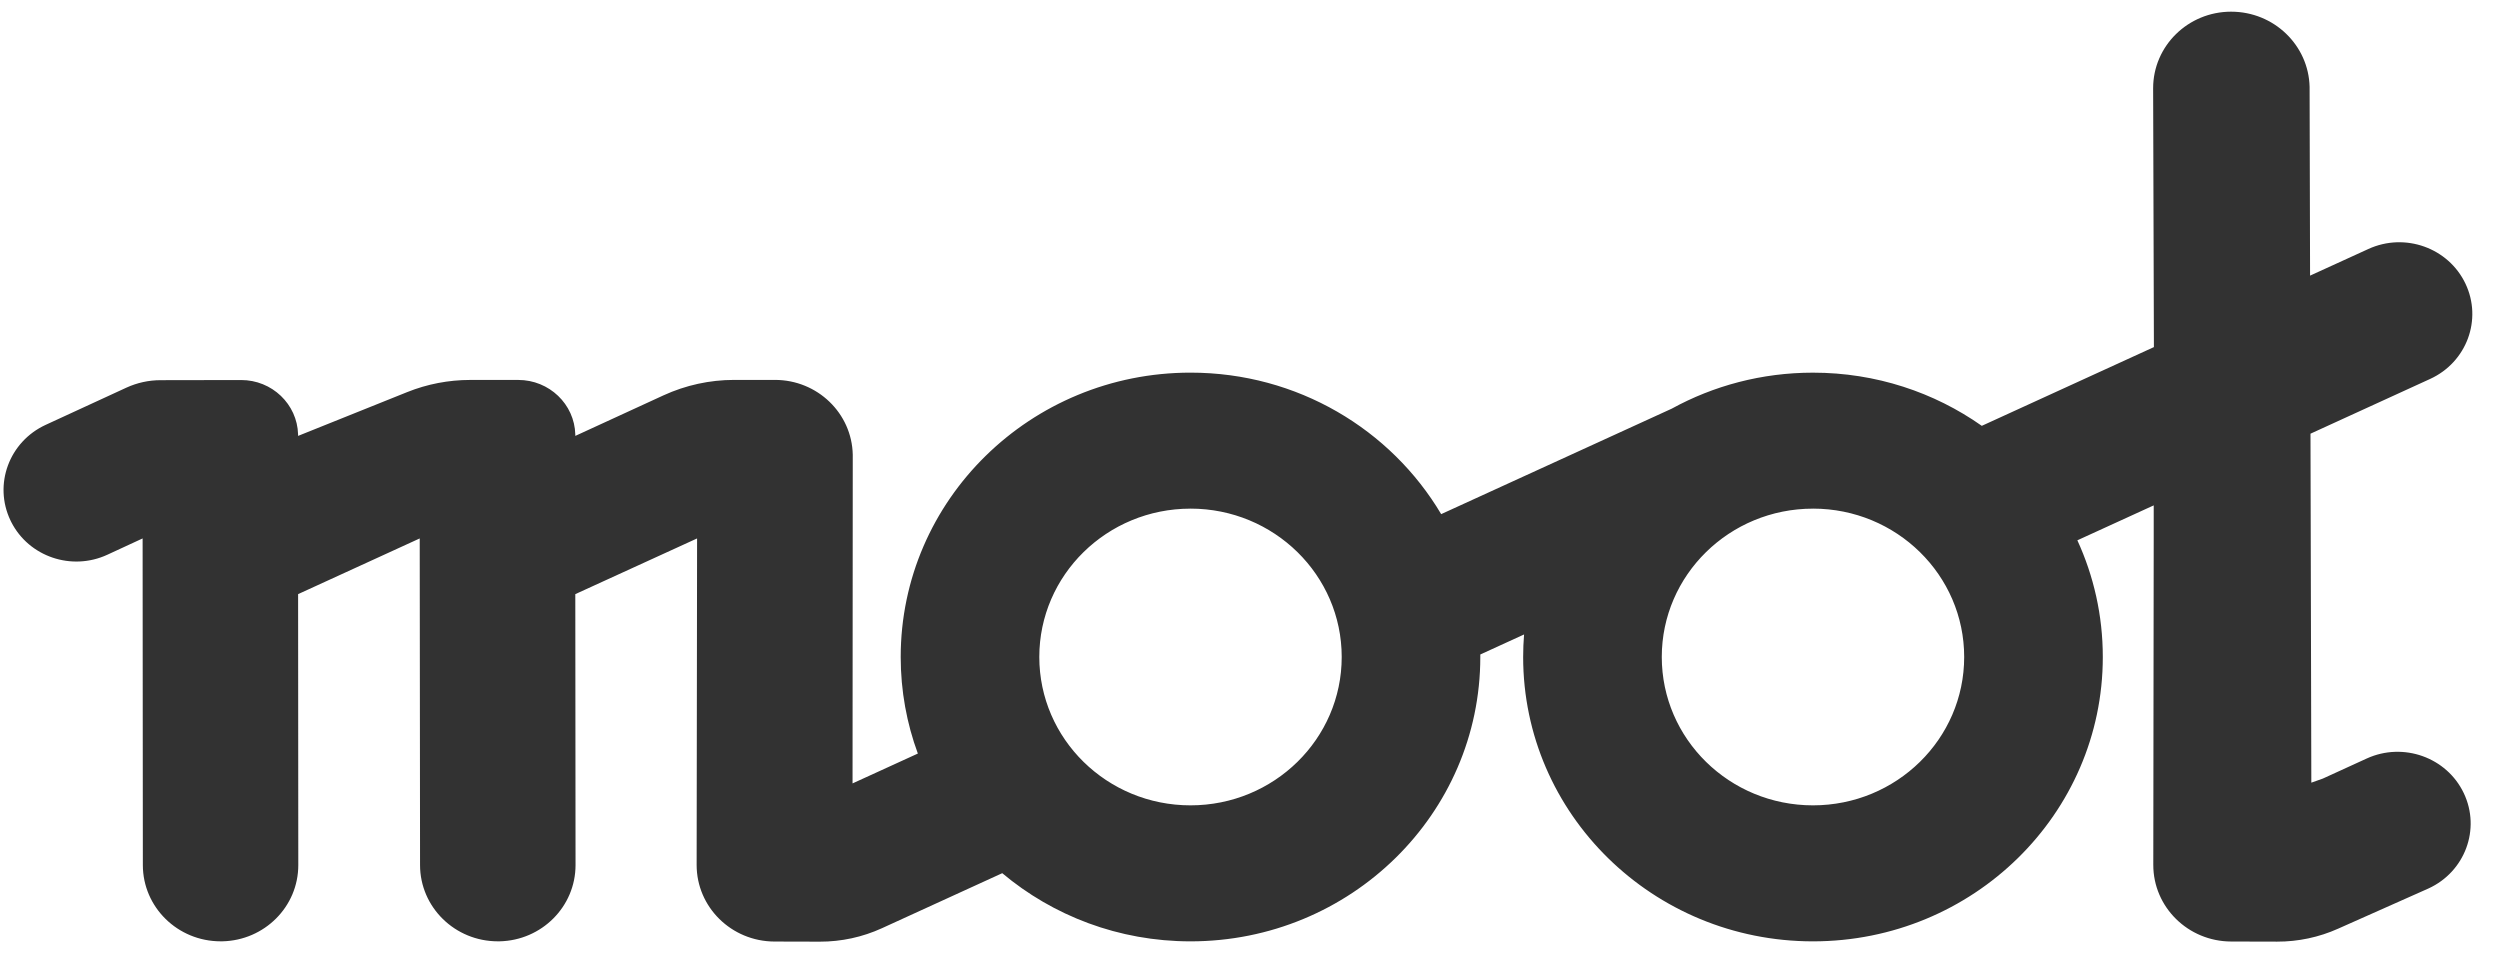 <svg xmlns="http://www.w3.org/2000/svg" width="107" height="41" viewBox="0 0 107 41">
    <g fill="none" fill-rule="evenodd">
        <g fill="#323232">
            <g>
                <path d="M95.493 0c1.829 0 3.317 1.434 3.358 3.22v.067l.02 8.01 2.495-1.14c1.565-.717 3.426-.052 4.156 1.484.73 1.536.053 3.362-1.513 4.078l-5.12 2.343.036 14.936.493-.175 1.876-.858c1.566-.716 3.427-.052 4.157 1.484s.053 3.362-1.513 4.078l-3.865 1.72c-.82.368-1.712.557-2.614.555l-1.966-.005c-1.843-.005-3.334-1.473-3.332-3.281l.018-13.972V21.13l-3.268 1.495C89.611 24.15 90 25.84 90 27.62c0 6.721-5.554 12.17-12.405 12.17-6.85 0-12.404-5.449-12.404-12.17 0-.325.013-.647.039-.965l-1.873.857v.108c0 6.721-5.553 12.17-12.404 12.17-3.075 0-5.89-1.099-8.057-2.918l-5.148 2.355c-.833.381-1.74.578-2.66.576l-1.94-.005c-1.843-.005-3.334-1.473-3.332-3.281l.019-13.972-5.212 2.384.01 11.596c0 1.78-1.45 3.227-3.255 3.264h-.07c-1.838 0-3.328-1.46-3.33-3.264l-.014-13.98-5.205 2.384.008 11.596c.002 1.78-1.449 3.227-3.254 3.264h-.07c-1.838 0-3.328-1.46-3.329-3.264l-.01-13.98-1.507.697c-1.534.71-3.36.084-4.114-1.397l-.037-.075c-.73-1.537-.056-3.365 1.51-4.086l3.454-1.592c.458-.21.957-.32 1.462-.32l3.444-.006c1.326-.003 2.406 1.033 2.442 2.326v.065l4.671-1.875c.856-.344 1.772-.52 2.696-.52h2.056c1.327 0 2.408 1.038 2.442 2.333v.062L28.4 16.42c.946-.434 1.977-.66 3.02-.66h1.748c1.817 0 3.294 1.427 3.33 3.201v.069l-.009 14 2.795-1.278c-.475-1.29-.734-2.682-.734-4.133 0-6.72 5.554-12.17 12.404-12.17 4.58 0 8.58 2.435 10.728 6.056l9.866-4.513c1.79-.982 3.852-1.542 6.048-1.542h.108l.072.001-.18-.001c2.696 0 5.19.843 7.225 2.276l7.366-3.37-.033-11.079c0-1.81 1.495-3.277 3.34-3.277zm-44.54 21.27c-3.574 0-6.471 2.842-6.471 6.349s2.897 6.35 6.471 6.35c3.575 0 6.472-2.843 6.472-6.35 0-3.507-2.897-6.35-6.472-6.35zm26.642 0c-3.574 0-6.471 2.842-6.471 6.349s2.897 6.35 6.471 6.35c3.575 0 6.472-2.843 6.472-6.35 0-3.507-2.897-6.35-6.472-6.35z" transform="translate(-667 -43) translate(667 43.5)"/>
            </g>
        </g>
    </g>
</svg>
